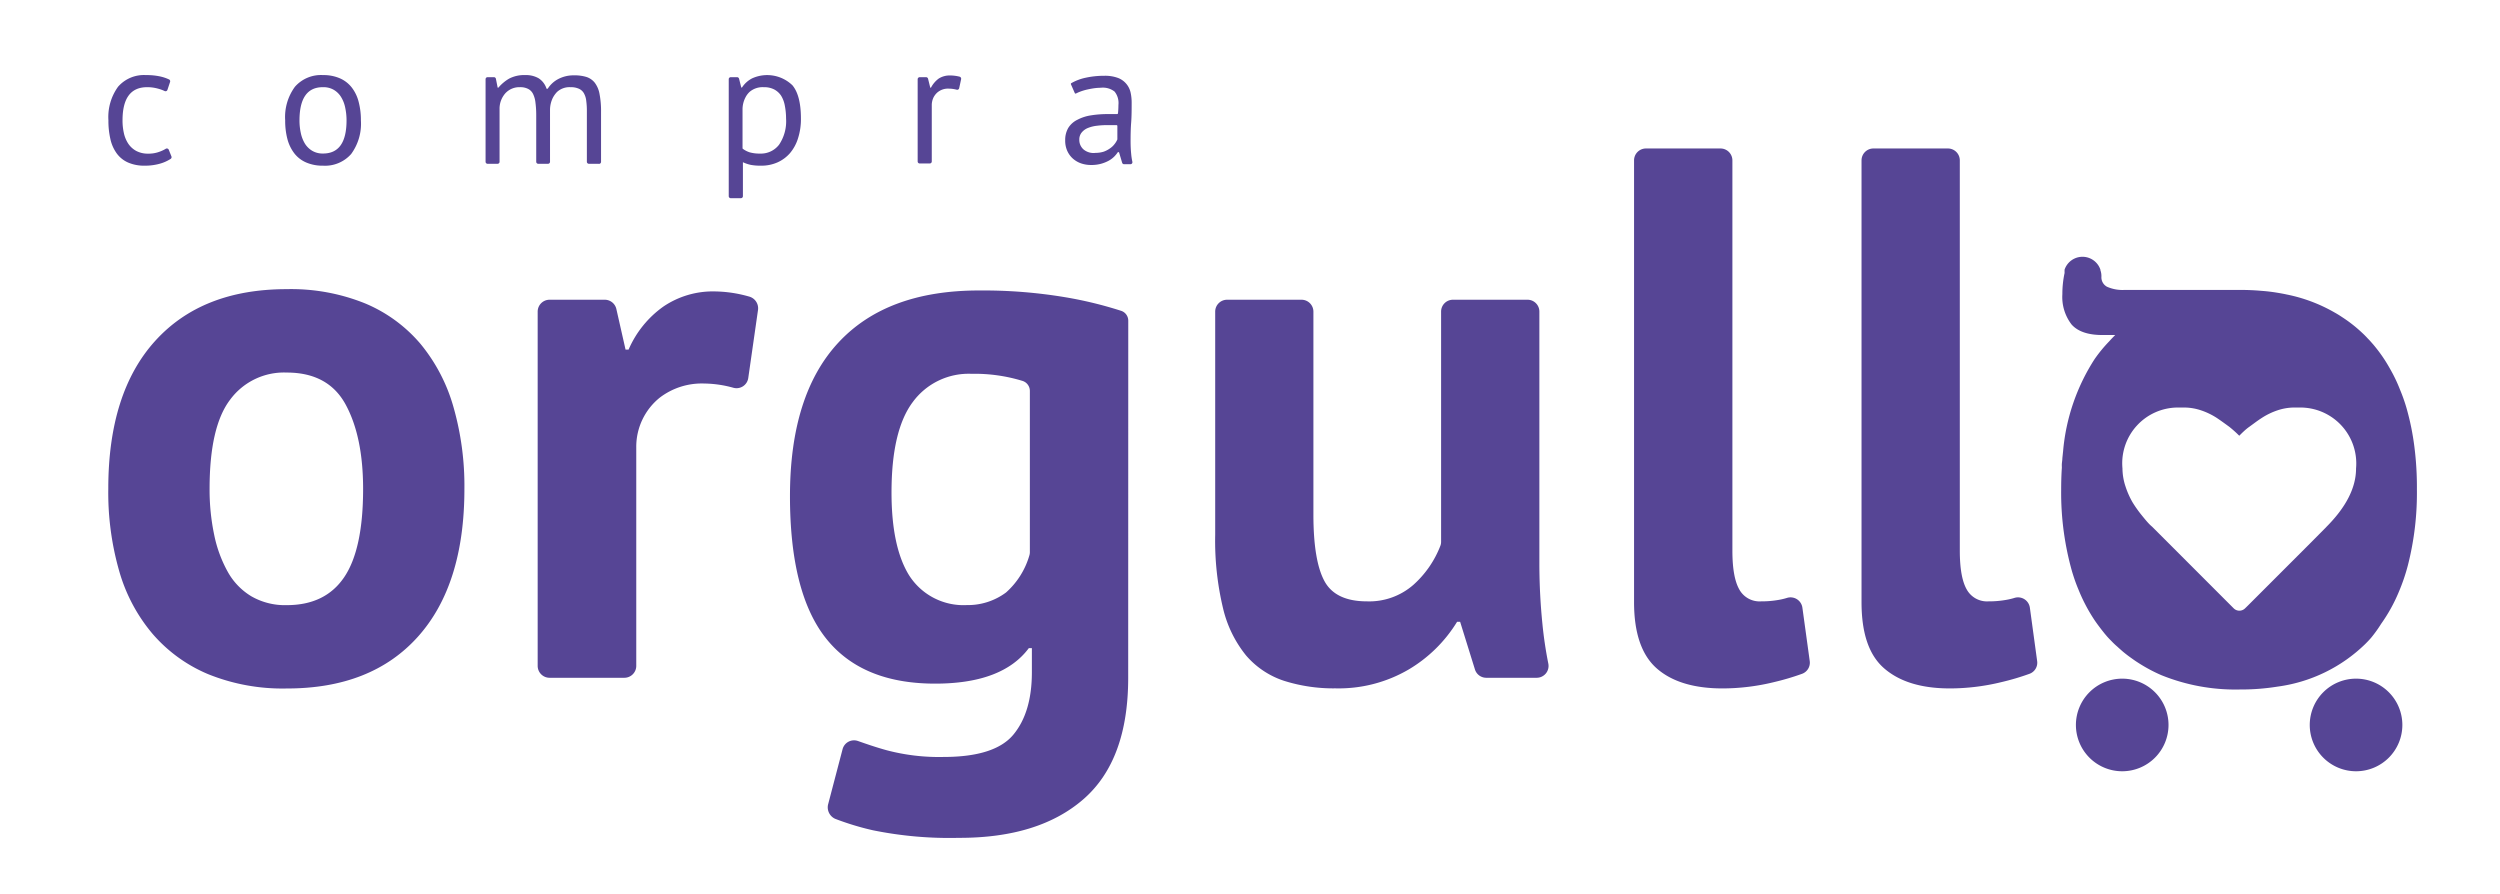 <svg id="Capa_1" data-name="Capa 1" xmlns="http://www.w3.org/2000/svg" viewBox="0 0 396.85 141.86"><defs><style>.cls-1{fill:#564595;}</style></defs><path class="cls-1" d="M27.21,24.82a.33.33,0,0,1-.12.4,6.22,6.22,0,0,1-1.73.77A8.68,8.68,0,0,1,23,26.3a6.39,6.39,0,0,1-2.69-.51,4.46,4.46,0,0,1-1.79-1.45,6.11,6.11,0,0,1-1-2.28,12.84,12.84,0,0,1-.31-2.95,8.21,8.21,0,0,1,1.53-5.34,5.44,5.44,0,0,1,4.42-1.85,10.21,10.21,0,0,1,2.24.21,6.67,6.67,0,0,1,1.39.46A.33.33,0,0,1,27,13l-.42,1.26a.32.32,0,0,1-.45.19A5.89,5.89,0,0,0,25,14.05a6.21,6.21,0,0,0-1.65-.21q-3.9,0-3.9,5.27a9.13,9.13,0,0,0,.21,2,5,5,0,0,0,.69,1.68,3.6,3.6,0,0,0,1.26,1.16,3.91,3.91,0,0,0,1.93.44,4.9,4.9,0,0,0,1.77-.3,5.37,5.37,0,0,0,1-.47.33.33,0,0,1,.48.15Z"/><path class="cls-1" d="M45.27,19.11a8.1,8.1,0,0,1,1.55-5.34,5.5,5.5,0,0,1,4.46-1.85,6.49,6.49,0,0,1,2.67.51,4.84,4.84,0,0,1,1.88,1.45,6.21,6.21,0,0,1,1.1,2.28,11.3,11.3,0,0,1,.36,2.95,8.12,8.12,0,0,1-1.55,5.34,5.51,5.51,0,0,1-4.46,1.85,6.51,6.51,0,0,1-2.68-.51,4.74,4.74,0,0,1-1.88-1.45,6.37,6.37,0,0,1-1.1-2.28A11.31,11.31,0,0,1,45.27,19.11Zm2.27,0a9.38,9.38,0,0,0,.21,2,5.43,5.43,0,0,0,.64,1.67,3.45,3.45,0,0,0,1.16,1.15,3.24,3.24,0,0,0,1.73.44c2.48,0,3.73-1.74,3.73-5.27a9.5,9.5,0,0,0-.21-2,5.1,5.1,0,0,0-.64-1.67A3.33,3.33,0,0,0,53,14.27a3.23,3.23,0,0,0-1.72-.43Q47.55,13.81,47.54,19.11Z"/><path class="cls-1" d="M85.45,26a.32.32,0,0,1-.33-.32V18.21A15.1,15.1,0,0,0,85,16.3a4.14,4.14,0,0,0-.37-1.36,1.78,1.78,0,0,0-.78-.82,2.71,2.71,0,0,0-1.33-.28,3,3,0,0,0-2.1.77l-.12.11a3.68,3.68,0,0,0-1,2.6v8.33A.32.32,0,0,1,79,26H77.4a.32.32,0,0,1-.32-.32V12.58a.32.32,0,0,1,.32-.33h1a.33.33,0,0,1,.32.25L79,13.92h.11a6.55,6.55,0,0,1,1.71-1.44,5.11,5.11,0,0,1,2.54-.56,4,4,0,0,1,2.15.51,3.07,3.07,0,0,1,1.2,1.51A.15.15,0,0,0,87,14a4.42,4.42,0,0,1,1.59-1.44,5.2,5.2,0,0,1,2.51-.6,6.44,6.44,0,0,1,2,.26,2.79,2.79,0,0,1,1.32.92,4.17,4.17,0,0,1,.75,1.78,14.2,14.2,0,0,1,.24,2.86v7.91A.32.32,0,0,1,95,26H93.49a.32.32,0,0,1-.33-.32V17.71a12.11,12.11,0,0,0-.1-1.71,3.08,3.08,0,0,0-.38-1.21,1.72,1.72,0,0,0-.8-.71,3.1,3.1,0,0,0-1.33-.24,2.91,2.91,0,0,0-2.14.77,4.08,4.08,0,0,0-.66.93,4.41,4.41,0,0,0-.44,1.95v8.16A.32.32,0,0,1,87,26Z"/><path class="cls-1" d="M116,12.25H117a.33.33,0,0,1,.32.25l.35,1.4h.11a4.19,4.19,0,0,1,1.63-1.47,5.77,5.77,0,0,1,6.38,1.11q1.35,1.62,1.35,5.3a10,10,0,0,1-.46,3.11,6.7,6.7,0,0,1-1.27,2.35,5.7,5.7,0,0,1-2,1.48,6.29,6.29,0,0,1-2.6.52,8.4,8.4,0,0,1-1.6-.12,5.84,5.84,0,0,1-1.28-.43v5.39a.32.32,0,0,1-.33.32H116a.32.32,0,0,1-.32-.32V12.58A.32.32,0,0,1,116,12.25Zm5.22,1.59a3.17,3.17,0,0,0-2.21.73,3.13,3.13,0,0,0-.69.92,4.15,4.15,0,0,0-.45,1.93v6.09a.14.14,0,0,0,.06.12,3.73,3.73,0,0,0,1.07.55,5.81,5.81,0,0,0,1.67.2,3.64,3.64,0,0,0,3-1.41,6.64,6.64,0,0,0,1.11-4.16,10.56,10.56,0,0,0-.19-2A4.56,4.56,0,0,0,124,15.2a3,3,0,0,0-1.1-1A3.48,3.48,0,0,0,121.24,13.84Z"/><path class="cls-1" d="M152.26,14a.32.32,0,0,1-.4.24,5,5,0,0,0-1.24-.17,2.6,2.6,0,0,0-1.86.64,2.79,2.79,0,0,0-.56.73,2.82,2.82,0,0,0-.29,1.28v8.91a.32.32,0,0,1-.33.32H146a.32.32,0,0,1-.33-.32V12.58a.33.33,0,0,1,.33-.33h1a.33.33,0,0,1,.32.25l.35,1.42h.11A4.24,4.24,0,0,1,149,12.48a3.21,3.21,0,0,1,1.85-.5,6.18,6.18,0,0,1,1.47.19.34.34,0,0,1,.25.39Z"/><path class="cls-1" d="M170,13.38a.15.15,0,0,1,.06-.18,7.88,7.88,0,0,1,2.32-.87,13.62,13.62,0,0,1,2.89-.3,5.86,5.86,0,0,1,2.3.38,3.23,3.23,0,0,1,1.92,2.37,7.36,7.36,0,0,1,.15,1.48c0,1.09,0,2.17-.08,3.21s-.09,2-.09,3q0,1,.09,1.92a9.83,9.83,0,0,0,.19,1.28.32.32,0,0,1-.31.4h-1a.33.33,0,0,1-.31-.23l-.48-1.62a.12.12,0,0,0-.11-.07h0a.11.11,0,0,0-.09,0,4.64,4.64,0,0,1-.58.71,4,4,0,0,1-.89.66,5.87,5.87,0,0,1-1.21.48,5.77,5.77,0,0,1-1.57.19,4.81,4.81,0,0,1-1.63-.27,3.85,3.85,0,0,1-1.3-.78,3.62,3.62,0,0,1-.87-1.23,3.92,3.92,0,0,1-.31-1.61,3.8,3.8,0,0,1,.49-2A3.54,3.54,0,0,1,171.05,19a6.82,6.82,0,0,1,2.14-.69,16.72,16.72,0,0,1,2.76-.2h.75l.61,0a.15.15,0,0,0,.16-.13,13.05,13.05,0,0,0,.07-1.33,2.89,2.89,0,0,0-.61-2.11,3,3,0,0,0-2.19-.61,9,9,0,0,0-1,.07c-.36.05-.73.12-1.1.2a8.35,8.35,0,0,0-1.07.31,6,6,0,0,0-.76.33.14.14,0,0,1-.2-.07Zm3.85,10.89a4.44,4.44,0,0,0,1.37-.2,4.06,4.06,0,0,0,1-.53,3.06,3.06,0,0,0,.73-.7,3.14,3.14,0,0,0,.42-.71s0,0,0-.06V20a.14.14,0,0,0-.14-.14l-.65,0h-.78a12.87,12.87,0,0,0-1.66.1,5.35,5.35,0,0,0-1.43.35,2.43,2.43,0,0,0-1,.72,1.72,1.72,0,0,0-.38,1.14,2,2,0,0,0,.69,1.57A2.49,2.49,0,0,0,173.89,24.27Z"/><path class="cls-1" d="M17.19,77.58q0-15.24,7.44-23.46T45.51,45.9A31.32,31.32,0,0,1,58,48.18a23.31,23.31,0,0,1,8.76,6.42,27.46,27.46,0,0,1,5.22,10,45.55,45.55,0,0,1,1.74,13q0,15.24-7.38,23.47t-20.82,8.22A31.49,31.49,0,0,1,33,107a23.76,23.76,0,0,1-8.82-6.43,26.74,26.74,0,0,1-5.28-10A45.2,45.2,0,0,1,17.19,77.58Zm16.08,0A34.94,34.94,0,0,0,34,84.9a20.4,20.4,0,0,0,2.16,5.88,10.42,10.42,0,0,0,3.78,3.9,10.69,10.69,0,0,0,5.58,1.38q6.12,0,9.12-4.44t3-14q0-8.28-2.76-13.38t-9.36-5.1a10.62,10.62,0,0,0-9,4.32Q33.27,67.74,33.27,77.58Z"/><path class="cls-1" d="M118.78,60a1.88,1.88,0,0,1-2.38,1.55,17.92,17.92,0,0,0-4.64-.67,11,11,0,0,0-7,2.22h0A10,10,0,0,0,101,70.94V105.7a1.89,1.89,0,0,1-1.89,1.89H87.24a1.89,1.89,0,0,1-1.89-1.89V49.46a1.89,1.89,0,0,1,1.89-1.88H96a1.89,1.89,0,0,1,1.84,1.47l1.46,6.45h.48a16.3,16.3,0,0,1,5.53-6.84,14,14,0,0,1,8.16-2.4,20.68,20.68,0,0,1,5.46.82,1.93,1.93,0,0,1,1.4,2.1Z"/><path class="cls-1" d="M179.09,107.59q0,13.08-7.09,19.26T152.2,133a60.8,60.8,0,0,1-13.62-1.2,43.46,43.46,0,0,1-6-1.82,2,2,0,0,1-1.14-2.24l2.31-8.81a1.88,1.88,0,0,1,2.45-1.3c1.37.48,2.87,1,4.5,1.45a32.47,32.47,0,0,0,9.06,1.08q8.16,0,11.1-3.54t2.94-9.9v-3.84h-.48q-4.2,5.64-14.88,5.64-11.64,0-17.34-7.21t-5.7-22.56q0-16.08,7.68-24.36t22.32-8.28a78.82,78.82,0,0,1,13.74,1.08A62.8,62.8,0,0,1,178,49.35a1.64,1.64,0,0,1,1.1,1.56ZM153.48,96.05a10.15,10.15,0,0,0,6.22-2,12.53,12.53,0,0,0,3.69-5.84,1.77,1.77,0,0,0,.09-.56V62.05a1.67,1.67,0,0,0-1.15-1.58,25.81,25.81,0,0,0-8.09-1.13,11,11,0,0,0-9.36,4.5q-3.36,4.5-3.36,14.34,0,8.49,2.7,13A10.23,10.23,0,0,0,153.48,96.05Z"/><path class="cls-1" d="M206.6,47.58a1.89,1.89,0,0,1,1.89,1.88v32.2q0,7.32,1.74,10.56T217,95.46a10.63,10.63,0,0,0,7.38-2.64,16.06,16.06,0,0,0,4.26-6.17,1.72,1.72,0,0,0,.12-.63V49.46a1.88,1.88,0,0,1,1.89-1.88h11.83a1.88,1.88,0,0,1,1.88,1.88V89.34a95.83,95.83,0,0,0,.48,9.66,64.07,64.07,0,0,0,.94,6.34,1.88,1.88,0,0,1-1.85,2.25h-8a1.88,1.88,0,0,1-1.8-1.33l-2.35-7.56h-.48a22.36,22.36,0,0,1-7.68,7.57,22,22,0,0,1-11.64,3,26,26,0,0,1-8.16-1.2,13.49,13.49,0,0,1-6-4,18.69,18.69,0,0,1-3.66-7.45,46.14,46.14,0,0,1-1.26-11.76V49.46a1.89,1.89,0,0,1,1.89-1.88Z"/><path class="cls-1" d="M275,87.42q0,4.2,1.08,6.12a3.67,3.67,0,0,0,3.48,1.92,15.48,15.48,0,0,0,2.82-.24,9.91,9.91,0,0,0,1.29-.31,1.9,1.9,0,0,1,2.44,1.54l1.17,8.51a1.88,1.88,0,0,1-1.22,2,40,40,0,0,1-4.46,1.32,34.51,34.51,0,0,1-8.16,1c-4.57,0-8.05-1.07-10.45-3.18s-3.6-5.62-3.6-10.51V25.46a1.89,1.89,0,0,1,1.89-1.89h11.83A1.89,1.89,0,0,1,275,25.46Z"/><path class="cls-1" d="M311.1,87.42q0,4.2,1.08,6.12a3.68,3.68,0,0,0,3.48,1.92,15.48,15.48,0,0,0,2.82-.24,10.43,10.43,0,0,0,1.3-.31,1.9,1.9,0,0,1,2.44,1.54l1.16,8.51a1.87,1.87,0,0,1-1.22,2,39.35,39.35,0,0,1-4.46,1.32,34.51,34.51,0,0,1-8.16,1c-4.56,0-8-1.07-10.44-3.18s-3.6-5.62-3.6-10.51V25.46a1.89,1.89,0,0,1,1.88-1.89h11.83a1.89,1.89,0,0,1,1.89,1.89Z"/><path class="cls-1" d="M336.88,107.73a7.35,7.35,0,1,0,7.35,7.35A7.35,7.35,0,0,0,336.88,107.73Z"/><path class="cls-1" d="M374,107.73a7.35,7.35,0,1,0,7.35,7.35A7.35,7.35,0,0,0,374,107.73Z"/><path class="cls-1" d="M383.26,70.92A40.7,40.7,0,0,0,382,64.74a26.9,26.9,0,0,0-1-2.83,23.85,23.85,0,0,0-1.19-2.61c-.17-.32-.34-.62-.51-.92a23.06,23.06,0,0,0-1.69-2.59h0c-.27-.36-.56-.72-.84-1.06l-.45-.51c-.15-.17-.3-.33-.46-.49-.31-.34-.63-.66-.95-.95a22.12,22.12,0,0,0-3.2-2.49c-.38-.26-.77-.49-1.18-.72A25.06,25.06,0,0,0,363,46.75c-.5-.11-1-.2-1.55-.29-.8-.13-1.62-.23-2.46-.29-1.12-.1-2.27-.15-3.47-.15H337.31a6.07,6.07,0,0,1-2.84-.5,1.7,1.7,0,0,1-.89-1.62v-.08a2.84,2.84,0,0,0-.16-.93l0-.08h0a3,3,0,0,0-5.69,0h0s0,.08,0,.11v0s0,0,0,0a1.16,1.16,0,0,0,0,.18.36.36,0,0,0,0,.11l0,.13a15.94,15.94,0,0,0-.35,3.33,7.16,7.16,0,0,0,1.47,4.85q1.49,1.66,4.87,1.66h2.05c-.32.32-.64.65-.95,1A22.74,22.74,0,0,0,332.5,57a32,32,0,0,0-5,14.58l-.12,1.15c0,.29-.06.58-.08.87s0,.43,0,.65c-.08,1.12-.11,2.28-.11,3.48a45.92,45.92,0,0,0,1.73,13c.3,1,.62,1.92,1,2.82a26.84,26.84,0,0,0,2.64,5c.16.23.33.47.51.71s.47.63.72.94.28.36.43.53a12.53,12.53,0,0,0,.92,1,12.26,12.26,0,0,0,1,.95c.24.23.51.46.76.68s.78.64,1.2.94.83.6,1.26.87a25.33,25.33,0,0,0,3.72,2,31.32,31.32,0,0,0,12.48,2.28,36.58,36.58,0,0,0,6-.46,24.59,24.59,0,0,0,13.91-6.77c.32-.32.64-.65.94-1h0A21.25,21.25,0,0,0,378,99a25.6,25.6,0,0,0,2.77-5,30.29,30.29,0,0,0,1.47-4.31,46.45,46.45,0,0,0,1.42-12A50.93,50.93,0,0,0,383.26,70.92Zm-14,12.76-2.4,2.42-10,10-.47.46a1.28,1.28,0,0,1-1.82,0l-.49-.49-9.73-9.74-2.71-2.71a6.1,6.1,0,0,1-.57-.54c-.24-.25-.62-.7-1.15-1.36a18.75,18.75,0,0,1-1.41-2,13.17,13.17,0,0,1-1.11-2.51,9.17,9.17,0,0,1-.48-2.86,8.85,8.85,0,0,1,8.86-9.66c.33,0,.69,0,1,0a8.54,8.54,0,0,1,2.62.45,11,11,0,0,1,2.49,1.2c.76.51,1.42,1,2,1.42a19.22,19.22,0,0,1,1.57,1.41c.5-.5,1-1,1.58-1.41s1.21-.91,2-1.42a10.93,10.93,0,0,1,2.48-1.2,8.49,8.49,0,0,1,2.62-.45c.33,0,.65,0,1,0A8.88,8.88,0,0,1,374,74.36Q374,78.94,369.25,83.68Z"/></svg>